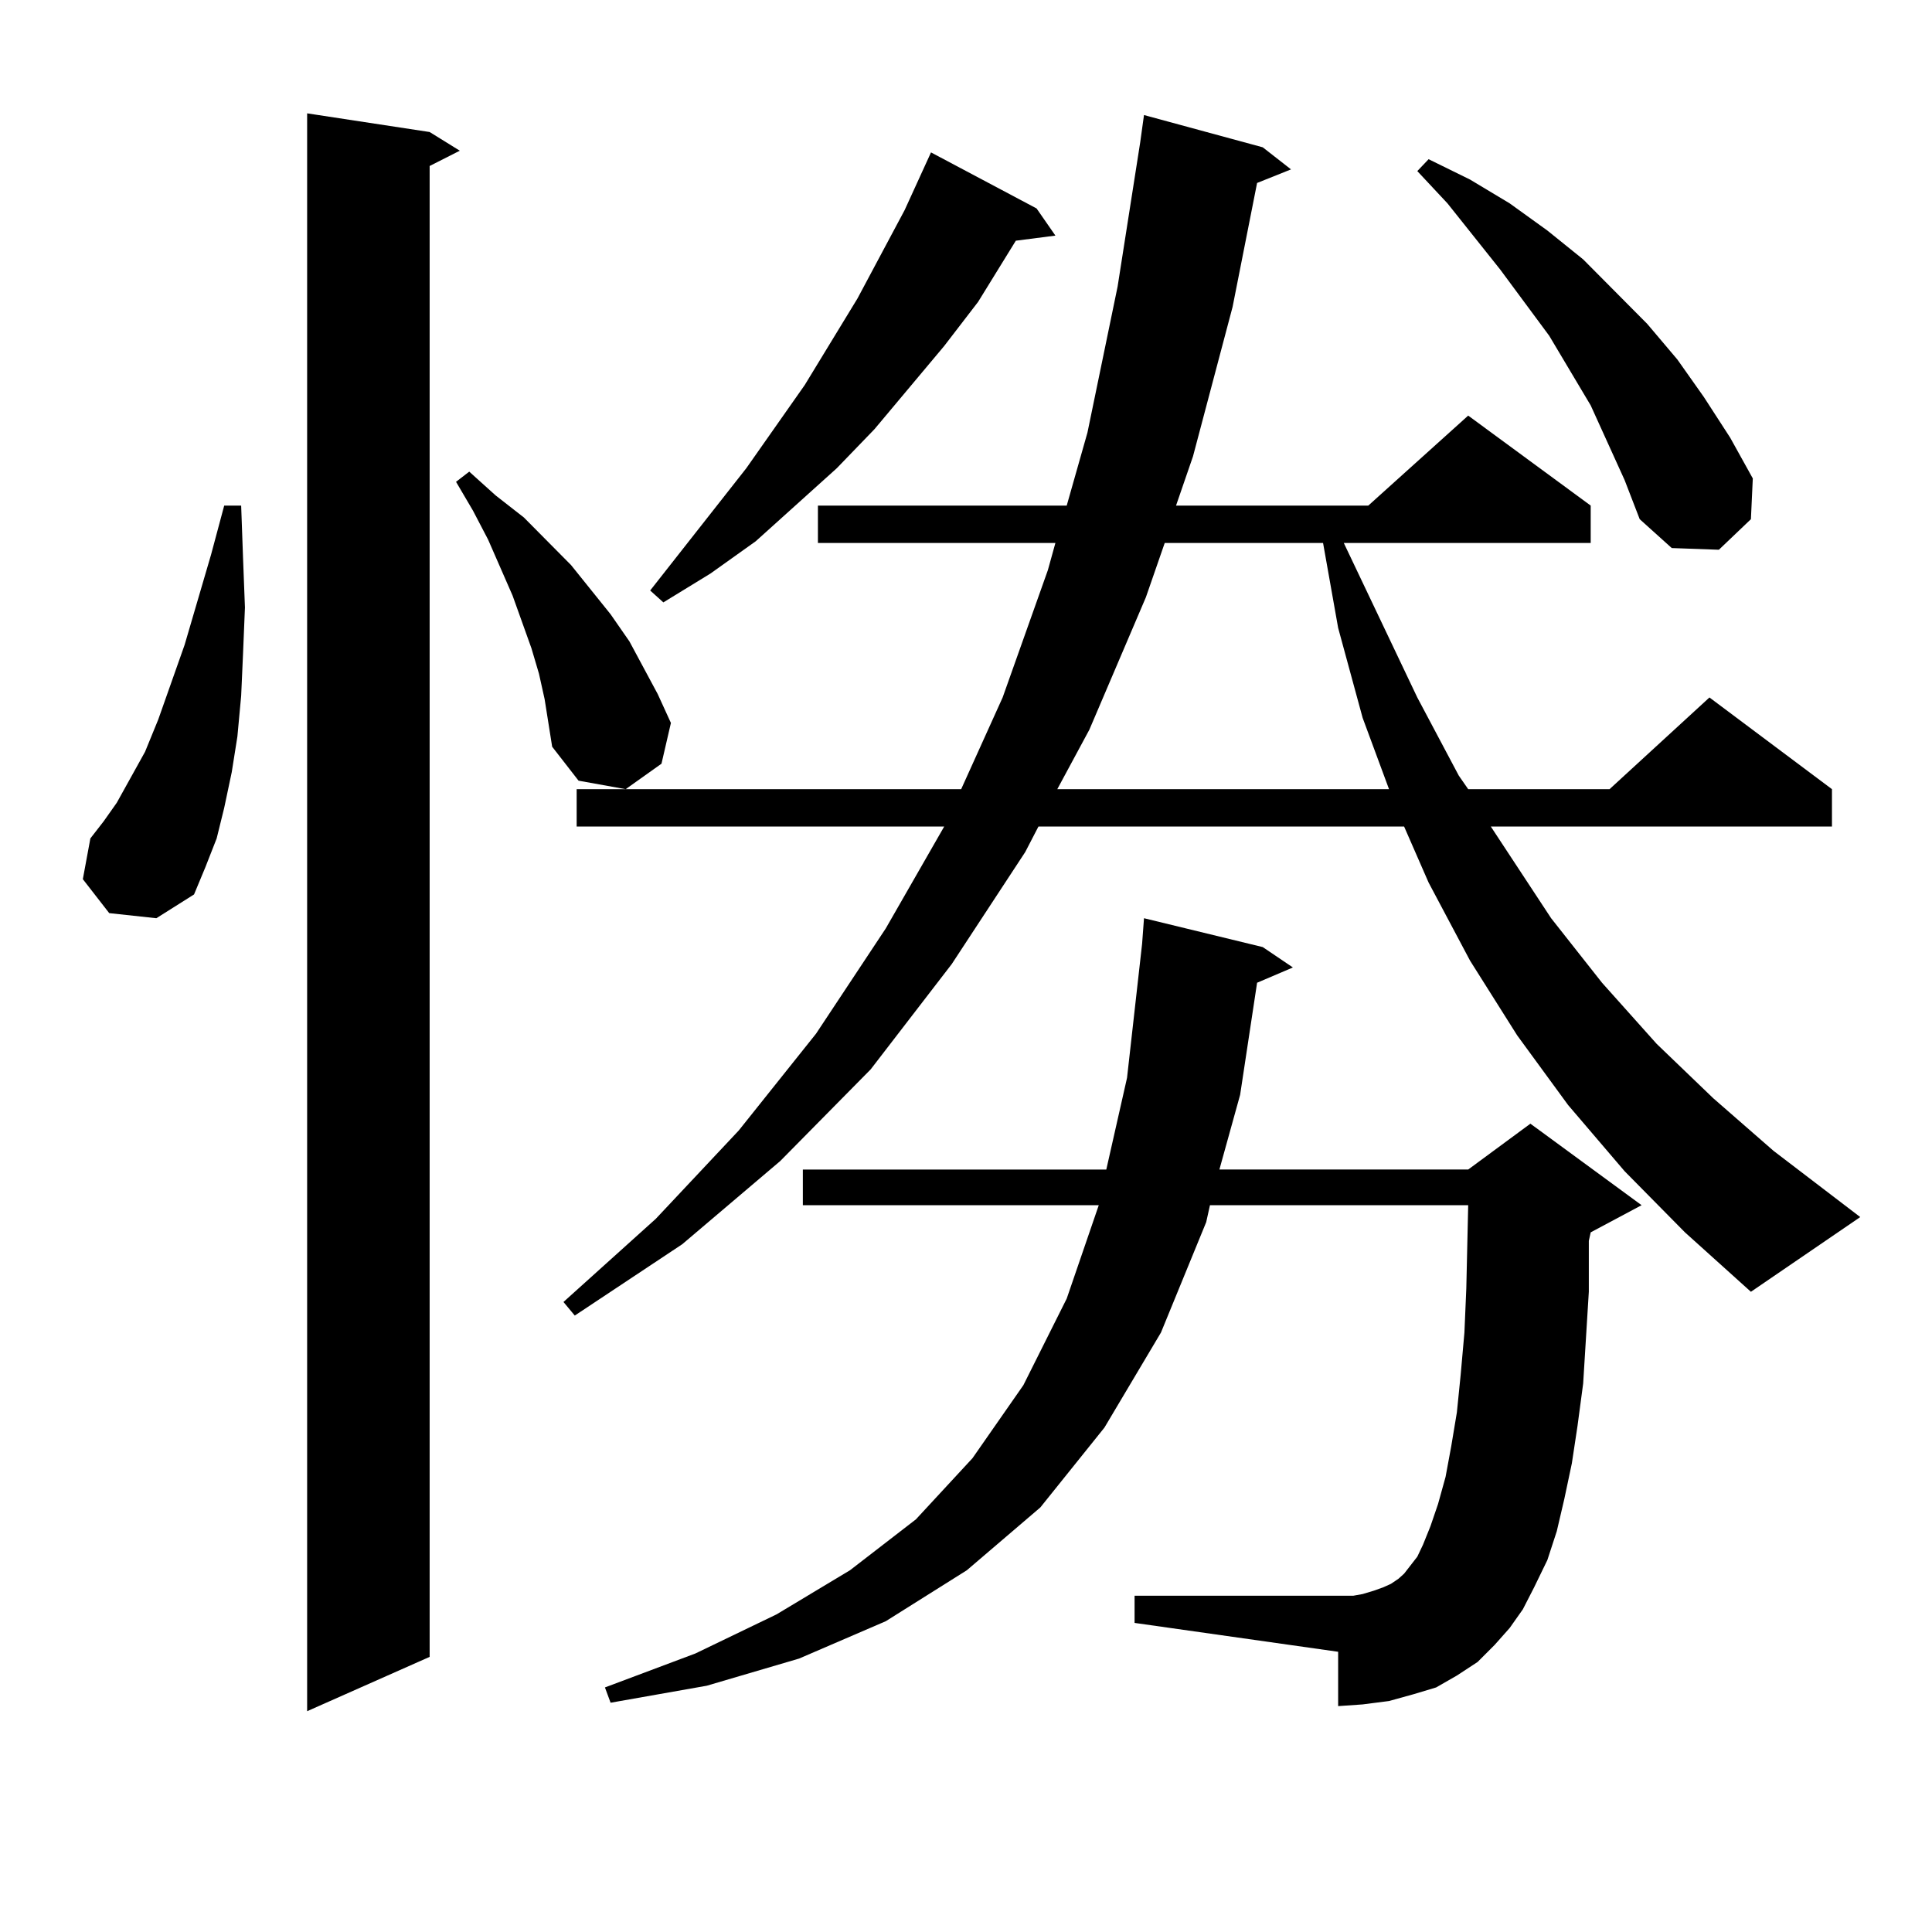 <?xml version="1.0" encoding="utf-8"?>
<!-- Generator: Adobe Illustrator 16.0.0, SVG Export Plug-In . SVG Version: 6.00 Build 0)  -->
<!DOCTYPE svg PUBLIC "-//W3C//DTD SVG 1.1//EN" "http://www.w3.org/Graphics/SVG/1.1/DTD/svg11.dtd">
<svg version="1.1" id="图层_1" xmlns="http://www.w3.org/2000/svg" xmlns:xlink="http://www.w3.org/1999/xlink" x="0px" y="0px"
	 width="1000px" height="1000px" viewBox="0 0 1000 1000" enable-background="new 0 0 1000 1000" xml:space="preserve">
<path d="M56.535,472.633l-13.658-17.578l3.902-21.094l6.829-8.789l6.829-9.668l14.634-26.367l6.829-16.699l13.658-38.672
	l13.658-46.582l6.829-25.488h8.78l0.976,27.246l0.976,25.488l-0.976,23.73l-0.976,21.973l-1.951,21.094l-2.927,18.457l-3.902,18.457
	l-3.902,15.82l-5.854,14.941l-5.854,14.063L80.925,475.27L56.535,472.633z M222.385,68.336l15.609,9.668l-15.609,7.91v771.68
	l-63.413,28.125V58.668L222.385,68.336z M281.896,361.891l-2.927-13.184l-3.902-13.184l-9.756-27.246l-12.683-29.004l-7.805-14.941
	l-8.78-14.941l6.829-5.273l13.658,12.305l14.634,11.426l24.39,24.609l20.487,25.488l9.756,14.063l14.634,27.246l6.829,14.941
	l-4.878,21.094l-18.536,13.184l-24.39-4.395L285.798,386.5l-1.951-12.305L281.896,361.891z M840.906,606.227l-29.268-34.277
	l-26.341-36.035l-24.39-38.672l-21.463-40.43l-12.683-29.004H537.499l-6.829,13.184L492.622,499l-41.95,54.492l-46.828,47.461
	l-50.73,43.066l-55.608,36.914l-5.854-7.031l47.804-43.066l42.926-45.703l39.999-50.098l36.097-54.492l30.243-52.734H298.48v-19.336
	H497.5l21.463-47.461l23.414-65.918l3.902-14.063H423.355v-19.336h128.777l10.731-37.793l15.609-75.586l11.707-74.707l1.951-14.063
	l61.462,16.699l14.634,11.426l-17.561,7.031l-12.683,64.16l-20.487,77.344l-8.78,25.488h99.51l51.706-46.582l63.413,46.582v19.336
	H695.544l38.048,79.98l21.463,40.43l4.878,7.031h73.169l51.706-47.461l63.413,47.461v19.336H771.64l31.219,47.461l26.341,33.398
	l28.292,31.641l29.268,28.125l31.219,27.246l44.877,34.277l-56.584,38.672l-34.146-30.762L840.906,606.227z M781.396,842.652
	l-7.805,8.789l-8.78,8.789l-10.731,7.031l-10.731,6.152l-11.707,3.516l-12.683,3.516l-13.658,1.758l-12.683,0.879v-28.125
	l-105.363-14.941v-14.063h105.363h7.805l4.878-0.879l5.854-1.758l4.878-1.758l3.902-1.758l3.902-2.637l2.927-2.637l6.829-8.789
	l2.927-6.152l3.902-9.668l3.902-11.426l3.902-14.063l2.927-15.82l2.927-17.578l1.951-19.336l1.951-21.973l0.976-22.852l0.976-43.066
	H626.277l-1.951,8.789l-23.414,57.129l-29.268,49.219l-33.17,41.309l-38.048,32.52l-41.95,26.367L413.6,858.473l-47.804,14.063
	l-49.755,8.789l-2.927-7.91l46.828-17.578l41.95-20.215l38.048-22.852l34.146-26.367l29.268-31.641l26.341-37.793l22.438-44.824
	l16.585-48.34H415.551v-18.457H572.62l10.731-47.461l7.805-69.434l0.976-13.184l61.462,14.941l15.609,10.547l-18.536,7.91
	l-8.78,58.008l-10.731,38.672h128.777l32.194-23.73l57.56,42.188l-26.341,14.063l-0.976,4.395v26.367l-2.927,47.461l-2.927,21.973
	l-2.927,19.336l-3.902,18.457l-3.902,16.699l-4.878,14.941l-6.829,14.063l-5.854,11.426L781.396,842.652z M536.523,107.887
	l9.756,14.063l-20.487,2.637l-19.512,31.641l-17.561,22.852l-36.097,43.066l-19.512,20.215l-41.95,37.793l-23.414,16.699
	l-24.39,14.941l-6.829-6.152l49.755-63.281l30.243-43.066l27.316-44.824l24.39-45.703l13.658-29.883L536.523,107.887z
	 M602.863,281.031l-9.756,28.125l-29.268,68.555l-16.585,30.762h171.703L705.3,371.559l-12.683-46.582l-7.805-43.945H602.863z
	 M823.346,209.84l-21.463-36.035l-25.365-34.277l-27.316-34.277l-15.609-16.699l5.854-6.152l21.463,10.547l20.487,12.305
	l19.512,14.063l18.536,14.941l33.17,33.398l15.609,18.457l13.658,19.336l13.658,21.094l11.707,21.094l-0.976,21.094l-16.585,15.82
	l-24.39-0.879l-16.585-14.941l-7.805-20.215L823.346,209.84z"/>
</svg>
